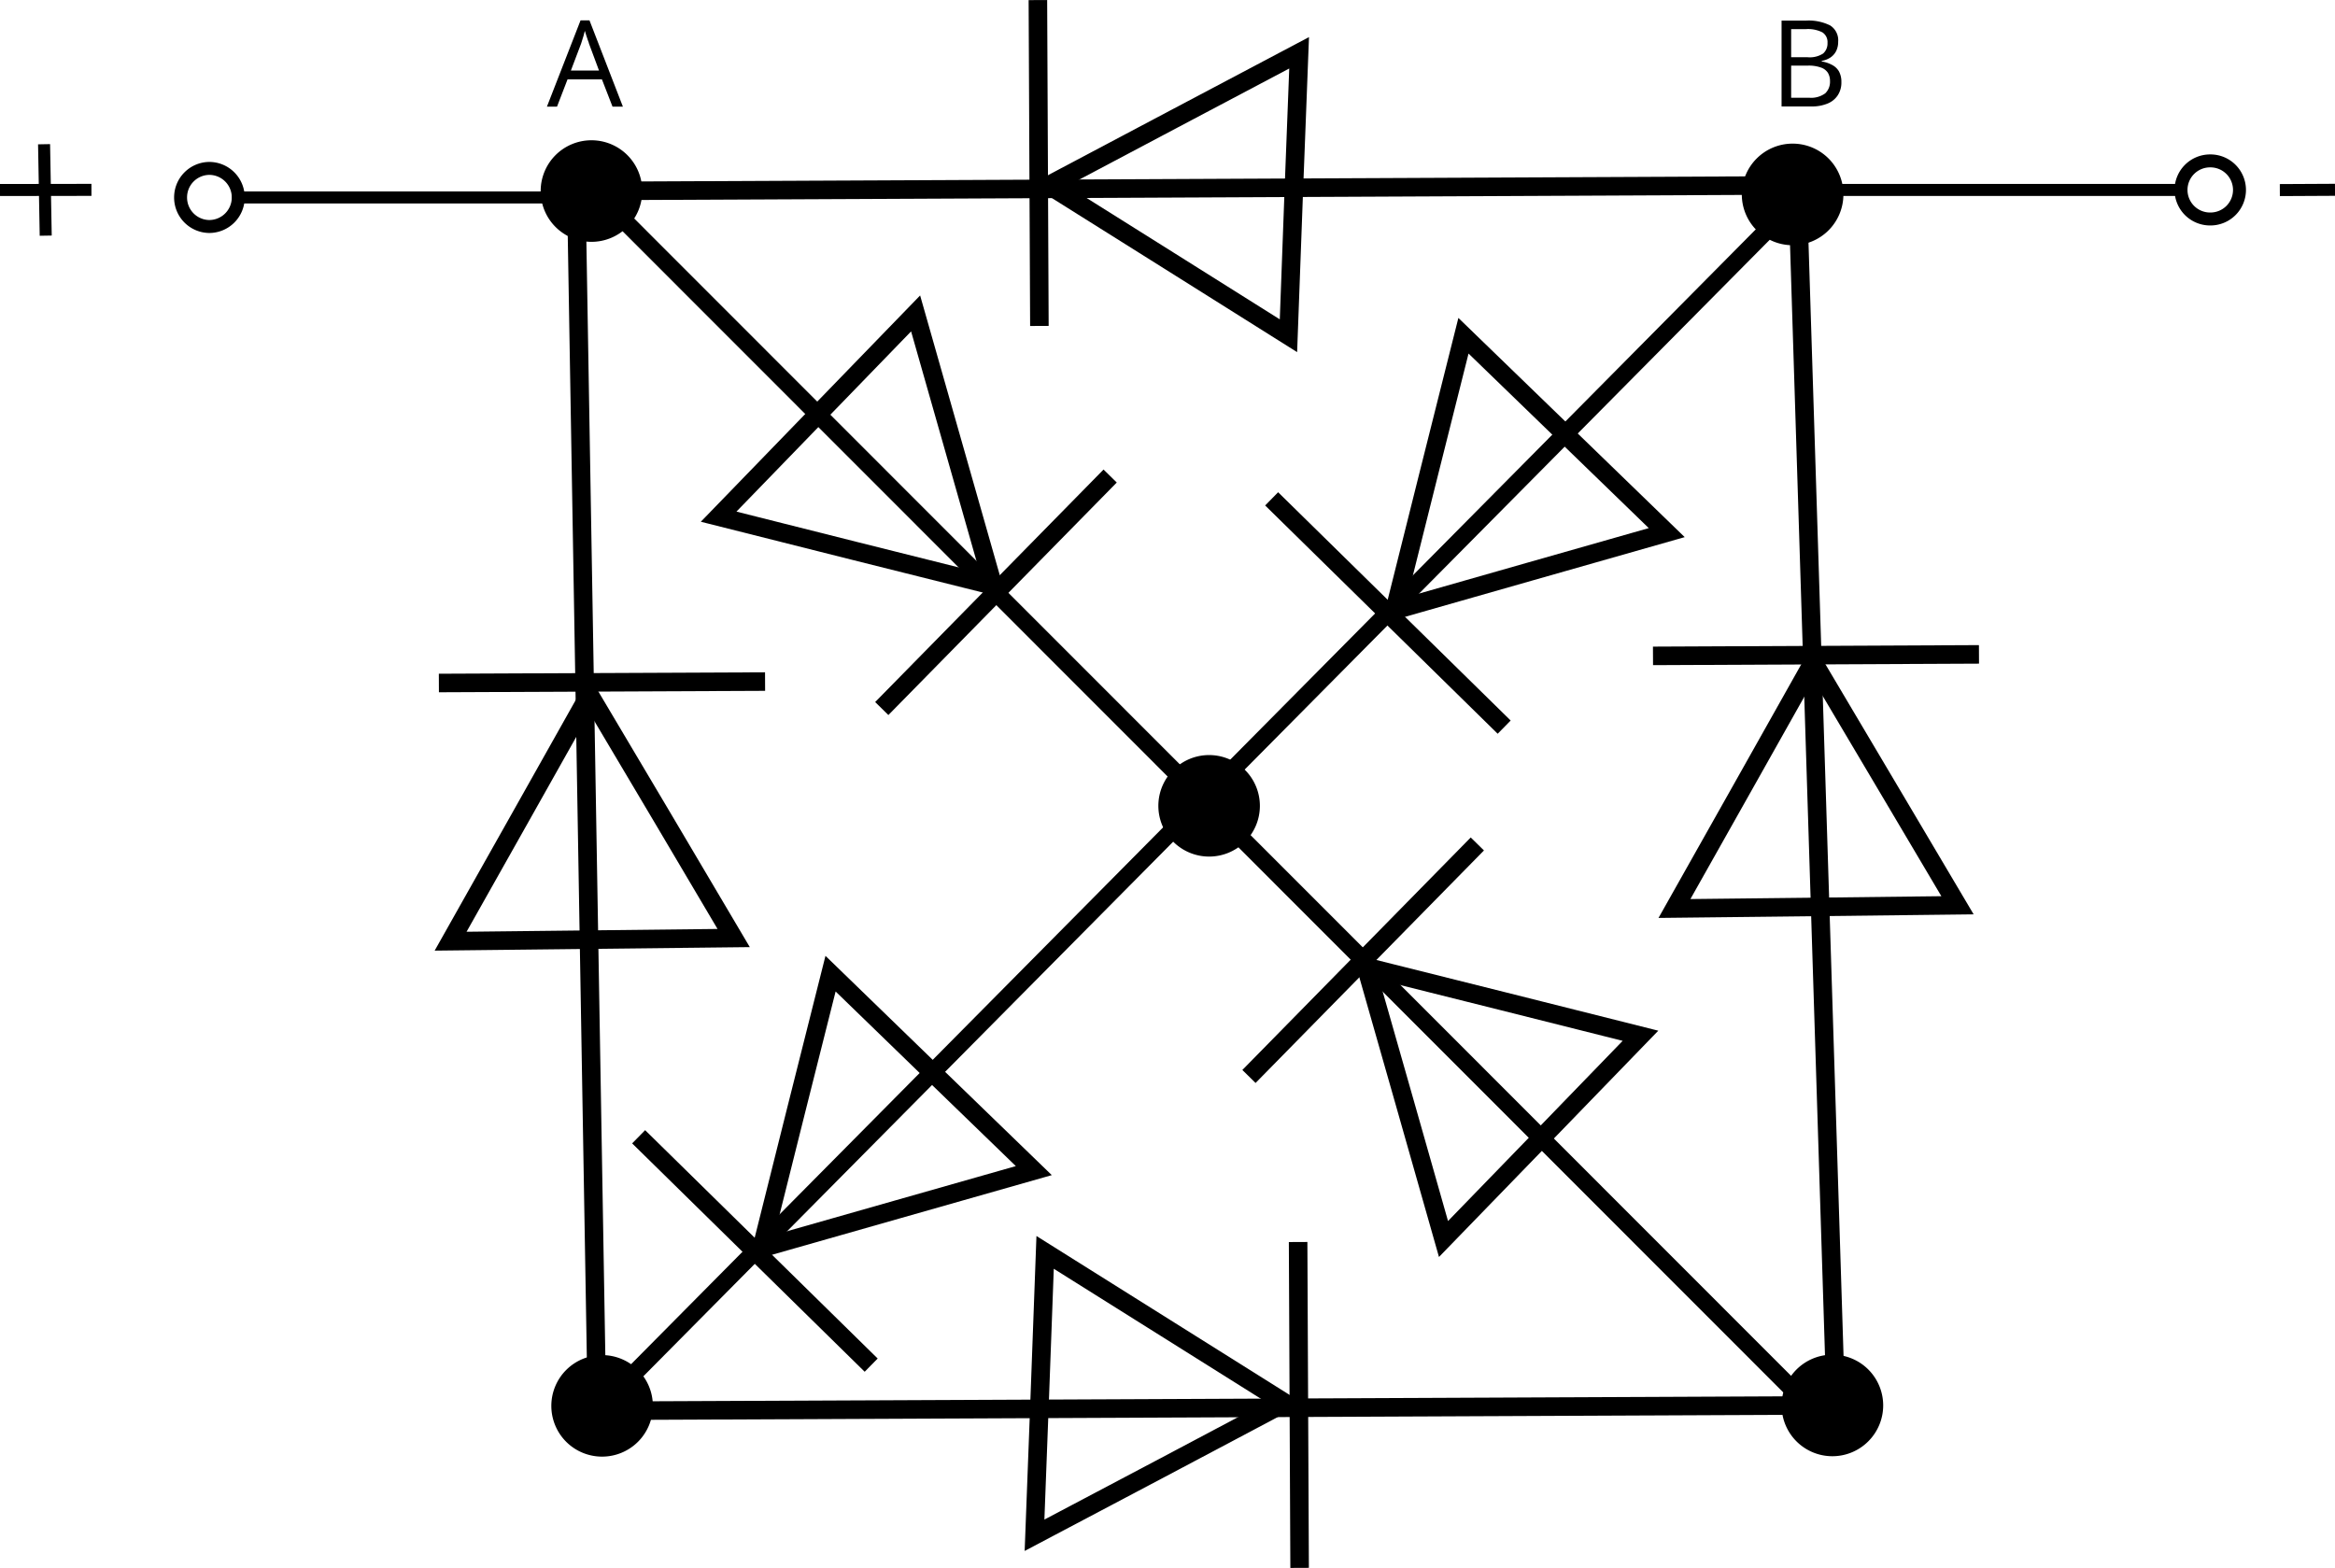 <svg xmlns="http://www.w3.org/2000/svg" width="326.35" height="219.17" viewBox="0 0 326.35 219.17">
  <defs>
    <style>
      .cls-1, .cls-2, .cls-4, .cls-5 {
        fill: none;
      }

      .cls-1, .cls-2, .cls-3, .cls-4, .cls-5 {
        stroke: #000;
        stroke-miterlimit: 10;
      }

      .cls-1 {
        stroke-width: 2.41px;
      }

      .cls-2, .cls-3 {
        stroke-width: 2.59px;
      }

      .cls-4 {
        stroke-width: 1.68px;
      }

      .cls-5 {
        stroke-width: 1.81px;
      }
    </style>
  </defs>
  <g id="Слой_2" data-name="Слой 2">
    <g id="Слой_1-2" data-name="Слой 1">
      <line class="cls-1" x1="253.83" y1="25.26" x2="80.68" y2="199.99"/>
      <line class="cls-2" x1="83.44" y1="197.2" x2="256.57" y2="196.44"/>
      <line class="cls-2" x1="80.54" y1="26.7" x2="246.12" y2="25.94"/>
      <line class="cls-2" x1="83.44" y1="197.2" x2="80.54" y2="26.7"/>
      <line class="cls-2" x1="256.57" y1="195.96" x2="251.06" y2="20.97"/>
      <line class="cls-2" x1="106.93" y1="95.27" x2="61.34" y2="95.47"/>
      <g>
        <line class="cls-2" x1="276.59" y1="91.47" x2="231.03" y2="91.68"/>
        <polygon class="cls-2" points="253.43 92.52 263.51 109.52 273.59 126.54 253.81 126.77 234.03 126.99 243.74 109.75 253.43 92.52"/>
      </g>
      <line class="cls-2" x1="181.64" y1="219.16" x2="181.43" y2="173.61"/>
      <polygon class="cls-2" points="179.57 196.09 162.1 205.35 144.59 214.6 145.34 194.82 146.07 175.06 162.83 185.58 179.57 196.09"/>
      <line class="cls-2" x1="145.06" y1="0.01" x2="145.27" y2="45.56"/>
      <polygon class="cls-2" points="146.59 25.89 164.06 16.64 181.57 7.38 180.81 27.16 180.08 46.93 163.33 36.4 146.59 25.89"/>
      <path class="cls-3" d="M252,200.56h0a5.81,5.81,0,0,1,0-8.21h0a5.81,5.81,0,0,1,8.21,0h0a5.8,5.8,0,0,1,0,8.2h0A5.8,5.8,0,0,1,252,200.56Z"/>
      <path class="cls-3" d="M80.05,200.62h0a5.81,5.81,0,0,1,0-8.21h0a5.8,5.8,0,0,1,8.2,0h0a5.8,5.8,0,0,1,0,8.21h0A5.81,5.81,0,0,1,80.05,200.62Z"/>
      <path class="cls-3" d="M78.56,30.81h0a5.81,5.81,0,0,1,0-8.21h0a5.81,5.81,0,0,1,8.21,0h0a5.81,5.81,0,0,1,0,8.21h0A5.81,5.81,0,0,1,78.56,30.81Z"/>
      <path class="cls-3" d="M246.44,31.28h0a5.8,5.8,0,0,1,0-8.21h0a5.81,5.81,0,0,1,8.21,0h0a5.81,5.81,0,0,1,0,8.21h0A5.8,5.8,0,0,1,246.44,31.28Z"/>
      <g>
        <line class="cls-4" x1="84.38" y1="27.6" x2="32.46" y2="27.6"/>
        <line class="cls-4" x1="304.83" y1="26.55" x2="252.91" y2="26.55"/>
        <path class="cls-5" d="M29.24,31.66h0a4.05,4.05,0,0,1-4-4.06h0a4.05,4.05,0,0,1,4-4.06h0A4.06,4.06,0,0,1,33.3,27.6h0A4.06,4.06,0,0,1,29.24,31.66Z"/>
        <path class="cls-5" d="M308.89,30.61h0a4.06,4.06,0,0,1-4.06-4.06h0a4.06,4.06,0,0,1,4.06-4.06h0A4.06,4.06,0,0,1,313,26.55h0A4.06,4.06,0,0,1,308.89,30.61Z"/>
        <path d="M85.61,14.91,84.13,11.1H79.32l-1.47,3.81H76.44l4.7-12.06h1.25l4.67,12.06ZM83.72,9.86,82.31,6.07c0-.1-.09-.26-.16-.48s-.15-.46-.23-.7-.13-.44-.18-.58L81.56,5c-.06.22-.13.42-.19.61l-.15.48L79.79,9.86Z"/>
        <path d="M249,2.88h3.4a6.75,6.75,0,0,1,3.38.67,2.45,2.45,0,0,1,1.13,2.29,2.91,2.91,0,0,1-.26,1.25,2.39,2.39,0,0,1-.78.92,3.12,3.12,0,0,1-1.26.5v.08a4.52,4.52,0,0,1,1.4.46,2.38,2.38,0,0,1,1,.91,3,3,0,0,1,.35,1.51,3.22,3.22,0,0,1-.52,1.87,3.1,3.1,0,0,1-1.45,1.15,5.71,5.71,0,0,1-2.21.39H249ZM250.34,8h2.3a3.42,3.42,0,0,0,2.17-.52A1.87,1.87,0,0,0,255.42,6a1.61,1.61,0,0,0-.72-1.48,4.45,4.45,0,0,0-2.29-.45h-2.07Zm0,1.17v4.49h2.5a3.33,3.33,0,0,0,2.27-.62,2.24,2.24,0,0,0,.66-1.7,2.19,2.19,0,0,0-.3-1.17,1.87,1.87,0,0,0-1-.74,5.07,5.07,0,0,0-1.78-.26Z"/>
        <g>
          <line class="cls-4" x1="6.39" y1="32.94" x2="6.16" y2="20.16"/>
          <line class="cls-4" y1="26.56" x2="12.78" y2="26.54"/>
        </g>
        <line class="cls-4" x1="318.64" y1="26.57" x2="326.35" y2="26.53"/>
      </g>
      <line class="cls-1" x1="252.26" y1="195.95" x2="78.36" y2="21.96"/>
      <polygon class="cls-2" points="82.38 97.09 92.47 114.09 102.54 131.12 82.76 131.34 62.98 131.56 72.69 114.32 82.38 97.09"/>
      <g>
        <line class="cls-2" x1="89.26" y1="158.9" x2="121.76" y2="190.82"/>
        <polygon class="cls-2" points="106.45 174.46 111.25 155.28 116.08 136.1 130.28 149.87 144.49 163.63 125.45 169.05 106.45 174.46"/>
      </g>
      <g>
        <line class="cls-2" x1="123.24" y1="99.04" x2="155.16" y2="66.54"/>
        <polygon class="cls-2" points="138.8 81.85 119.62 77.05 100.44 72.22 114.2 58.02 127.97 43.81 133.39 62.84 138.8 81.85"/>
      </g>
      <g>
        <line class="cls-2" x1="177.73" y1="69.73" x2="210.23" y2="101.64"/>
        <polygon class="cls-2" points="194.92 85.29 199.72 66.11 204.54 46.93 218.75 60.69 232.95 74.45 213.92 79.87 194.92 85.29"/>
      </g>
      <g>
        <line class="cls-2" x1="206.48" y1="117.97" x2="174.56" y2="150.47"/>
        <polygon class="cls-2" points="190.92 135.16 210.1 139.96 229.28 144.78 215.52 158.99 201.75 173.19 196.34 154.16 190.92 135.16"/>
      </g>
      <path class="cls-3" d="M164.89,116.74h0a5.8,5.8,0,0,1,0-8.2h0a5.79,5.79,0,0,1,8.2,0h0a5.8,5.8,0,0,1,0,8.21h0A5.81,5.81,0,0,1,164.89,116.74Z"/>
    </g>
  </g>
</svg>
